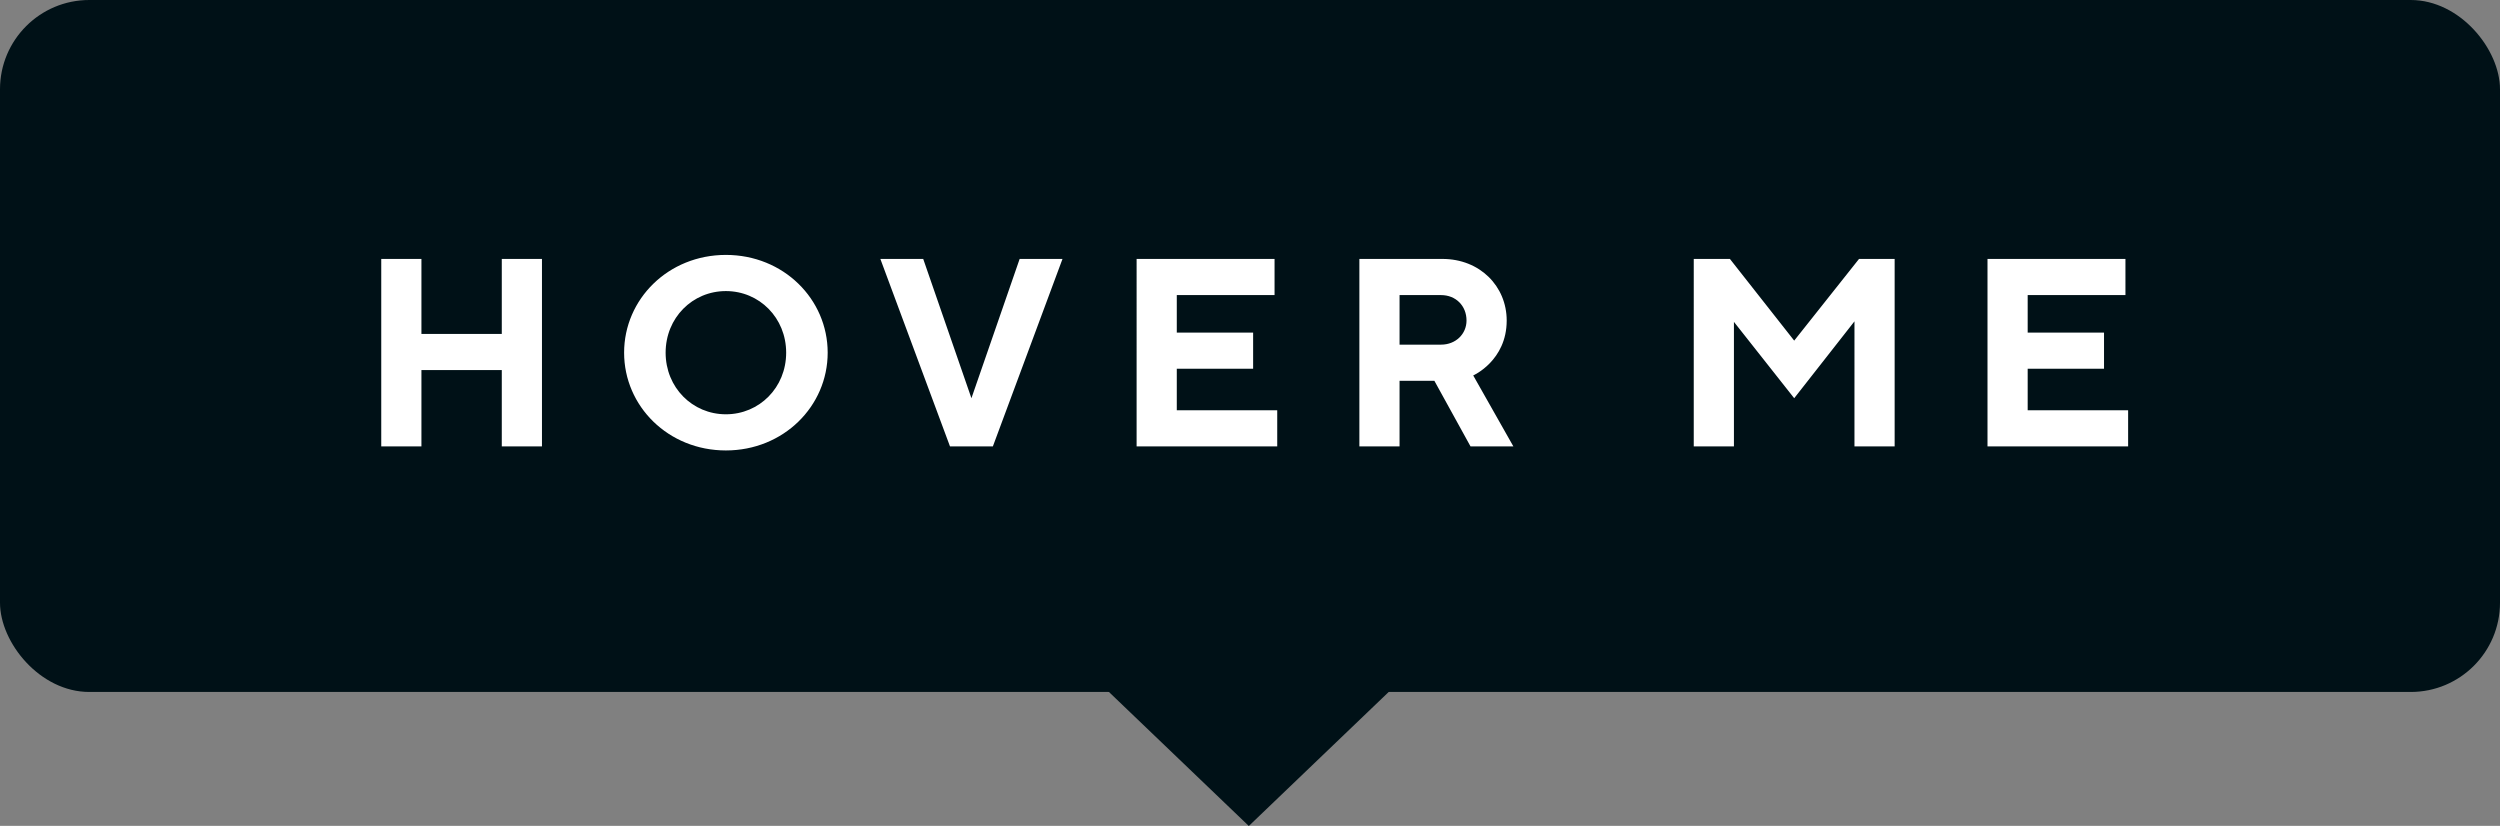 <svg xmlns="http://www.w3.org/2000/svg" width="112" height="37" viewBox="0 0 112 37">
    <rect x="0" y="0" width="112" height="37" fill="#808080" stroke="none"/>
    <g fill="none" fill-rule="nonzero">
        <rect width="112" height="31" fill="#001117" rx="4"/>
        <path fill="#FFF" d="M18.88 20v-3.42h3.6V20h1.8v-8.4h-1.8v3.36h-3.6V11.6h-1.8V20h1.8zm13.64.18c2.58 0 4.56-1.98 4.56-4.38s-1.98-4.38-4.56-4.38c-2.58 0-4.56 1.98-4.56 4.38s1.98 4.38 4.56 4.38zm0-1.62c-1.5 0-2.7-1.2-2.7-2.76 0-1.56 1.2-2.76 2.7-2.76 1.5 0 2.7 1.2 2.7 2.76 0 1.56-1.2 2.76-2.7 2.76zM44.48 20l3.12-8.4h-1.92l-2.16 6.24-2.16-6.24h-1.92l3.12 8.4h1.92zm12.74 0v-1.62h-4.5v-1.86h3.42V14.9h-3.42v-1.68h4.38V11.6h-6.18V20h6.3zm5.48 0v-2.94h1.56L65.88 20h1.92L66 16.82s1.5-.66 1.5-2.46c0-1.536-1.2-2.76-2.88-2.76H60.9V20h1.8zm1.86-4.56H62.7v-2.22h1.86c.66 0 1.14.48 1.14 1.14 0 .6-.48 1.08-1.14 1.08zM77.68 20v-5.58l2.7 3.42 2.7-3.444V20h1.8v-8.4h-1.596l-2.904 3.66-2.88-3.66h-1.62V20h1.8zm17.66 0v-1.62h-4.5v-1.86h3.42V14.9h-3.42v-1.68h4.38V11.6h-6.18V20h6.3z"/>
        <path fill="#001117" d="M55.947 37.004l-8.41-8.057h16.82z"/>
    </g>
</svg>
